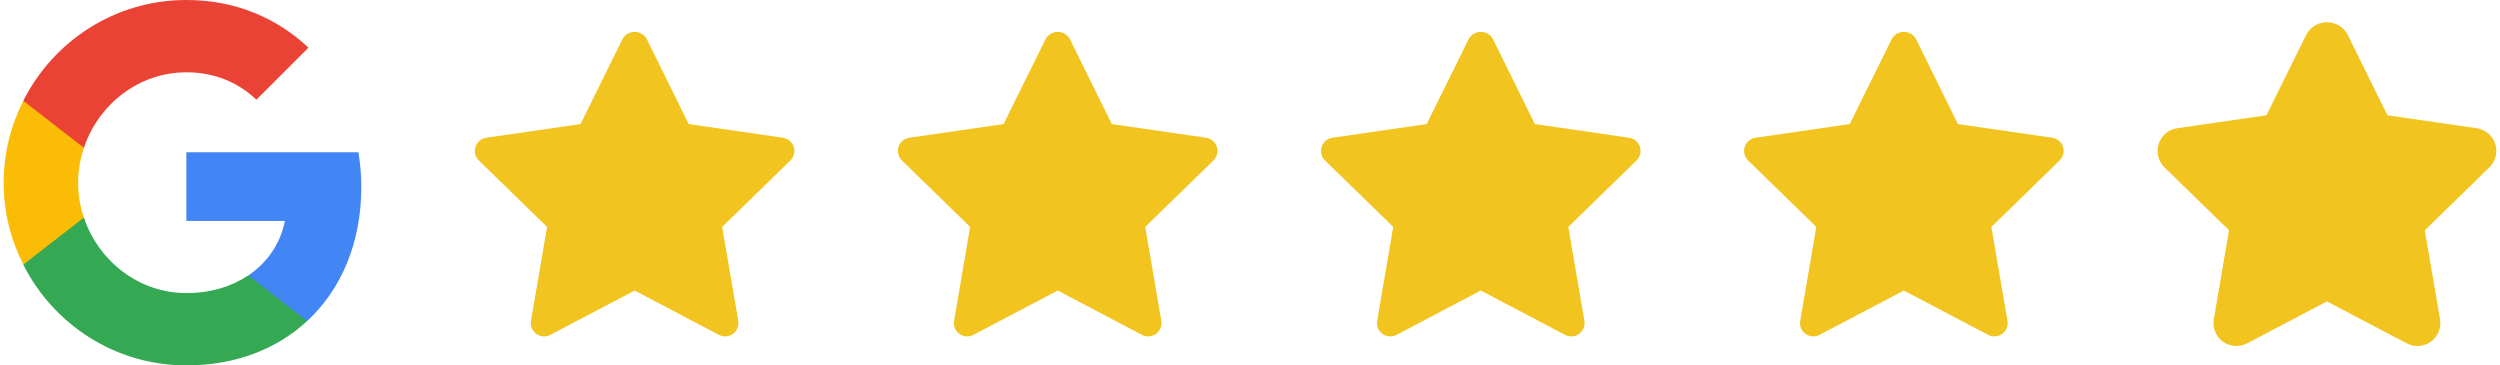 <svg width="130" height="19" viewBox="0 0 130 19" fill="none" xmlns="http://www.w3.org/2000/svg">
<path d="M18.788 9.714C18.788 9.089 18.732 8.495 18.637 7.917H9.691V11.488H14.814C14.584 12.659 13.911 13.649 12.914 14.322V16.697H15.969C17.759 15.042 18.788 12.604 18.788 9.714Z" fill="#4285F4"/>
<path d="M9.691 19C12.256 19 14.402 18.145 15.969 16.696L12.913 14.321C12.058 14.891 10.974 15.24 9.691 15.24C7.213 15.24 5.115 13.569 4.363 11.313H1.212V13.759C2.772 16.863 5.978 19 9.691 19Z" fill="#34A853"/>
<path d="M4.364 11.313C4.166 10.743 4.063 10.133 4.063 9.5C4.063 8.867 4.174 8.257 4.364 7.687V5.241H1.213C0.563 6.523 0.191 7.964 0.191 9.5C0.191 11.036 0.563 12.477 1.213 13.759L4.364 11.313Z" fill="#FBBC05"/>
<path d="M9.691 3.76C11.092 3.76 12.343 4.243 13.333 5.185L16.041 2.478C14.402 0.942 12.256 0 9.691 0C5.978 0 2.772 2.138 1.212 5.241L4.363 7.687C5.115 5.431 7.213 3.76 9.691 3.76Z" fill="#EA4335"/>
<path fill-rule="evenodd" clip-rule="evenodd" d="M40.715 7.163L35.813 6.451L33.623 2.012C33.493 1.792 33.257 1.657 33.002 1.657C32.747 1.657 32.511 1.792 32.381 2.012L30.187 6.451L25.285 7.163C25.024 7.201 24.807 7.383 24.726 7.634C24.644 7.884 24.711 8.159 24.9 8.344L28.448 11.801L27.611 16.684C27.567 16.944 27.673 17.206 27.887 17.361C28.1 17.516 28.382 17.536 28.616 17.413L33 15.109L37.384 17.413C37.617 17.536 37.9 17.516 38.113 17.361C38.327 17.206 38.433 16.944 38.389 16.684L37.552 11.801L41.1 8.344C41.288 8.16 41.356 7.885 41.275 7.634C41.193 7.384 40.977 7.201 40.716 7.163H40.715Z" fill="#F2C41F"/>
<path fill-rule="evenodd" clip-rule="evenodd" d="M62.715 7.163L57.813 6.451L55.623 2.012C55.493 1.792 55.257 1.657 55.002 1.657C54.747 1.657 54.511 1.792 54.381 2.012L52.187 6.451L47.285 7.163C47.024 7.201 46.807 7.383 46.725 7.634C46.644 7.884 46.711 8.159 46.9 8.344L50.448 11.801L49.611 16.684C49.566 16.944 49.673 17.206 49.886 17.361C50.1 17.516 50.382 17.536 50.615 17.413L55 15.109L59.384 17.413C59.617 17.536 59.9 17.516 60.113 17.361C60.327 17.206 60.433 16.944 60.389 16.684L59.552 11.801L63.1 8.344C63.288 8.16 63.356 7.885 63.275 7.634C63.193 7.384 62.977 7.201 62.716 7.163H62.715Z" fill="#F2C41F"/>
<path fill-rule="evenodd" clip-rule="evenodd" d="M84.715 7.163L79.813 6.451L77.623 2.012C77.493 1.792 77.257 1.657 77.002 1.657C76.747 1.657 76.51 1.792 76.381 2.012L74.187 6.451L69.285 7.163C69.024 7.201 68.807 7.383 68.725 7.634C68.644 7.884 68.711 8.159 68.9 8.344L72.448 11.801L71.611 16.684C71.567 16.944 71.673 17.206 71.886 17.361C72.1 17.516 72.382 17.536 72.615 17.413L77 15.109L81.384 17.413C81.618 17.536 81.9 17.516 82.113 17.361C82.326 17.206 82.433 16.944 82.389 16.684L81.552 11.801L85.1 8.344C85.288 8.16 85.356 7.885 85.275 7.634C85.193 7.384 84.977 7.201 84.716 7.163H84.715Z" fill="#F2C41F"/>
<path fill-rule="evenodd" clip-rule="evenodd" d="M106.715 7.163L101.813 6.451L99.623 2.012C99.493 1.792 99.257 1.657 99.002 1.657C98.747 1.657 98.51 1.792 98.381 2.012L96.187 6.451L91.285 7.163C91.024 7.201 90.807 7.383 90.725 7.634C90.644 7.884 90.711 8.159 90.9 8.344L94.448 11.801L93.611 16.684C93.567 16.944 93.673 17.206 93.886 17.361C94.1 17.516 94.382 17.536 94.615 17.413L99 15.109L103.384 17.413C103.618 17.536 103.9 17.516 104.113 17.361C104.327 17.206 104.433 16.944 104.389 16.684L103.552 11.801L107.1 8.344C107.288 8.16 107.356 7.885 107.275 7.634C107.193 7.384 106.977 7.201 106.716 7.163H106.715Z" fill="#F2C41F"/>
<path fill-rule="evenodd" clip-rule="evenodd" d="M128.715 7.163L123.813 6.451L121.623 2.012C121.493 1.792 121.257 1.657 121.002 1.657C120.747 1.657 120.511 1.792 120.381 2.012L118.187 6.451L113.285 7.163C113.024 7.201 112.807 7.383 112.726 7.634C112.644 7.884 112.711 8.159 112.9 8.344L116.448 11.801L115.611 16.684C115.566 16.944 115.673 17.206 115.886 17.361C116.1 17.516 116.382 17.536 116.616 17.413L121 15.109L125.384 17.413C125.618 17.536 125.9 17.516 126.113 17.361C126.327 17.206 126.433 16.944 126.389 16.684L125.552 11.801L129.1 8.344C129.288 8.16 129.356 7.885 129.275 7.634C129.193 7.384 128.977 7.201 128.716 7.163H128.715Z" fill="#F2C41F" stroke="#F2C41F"/>
</svg>
